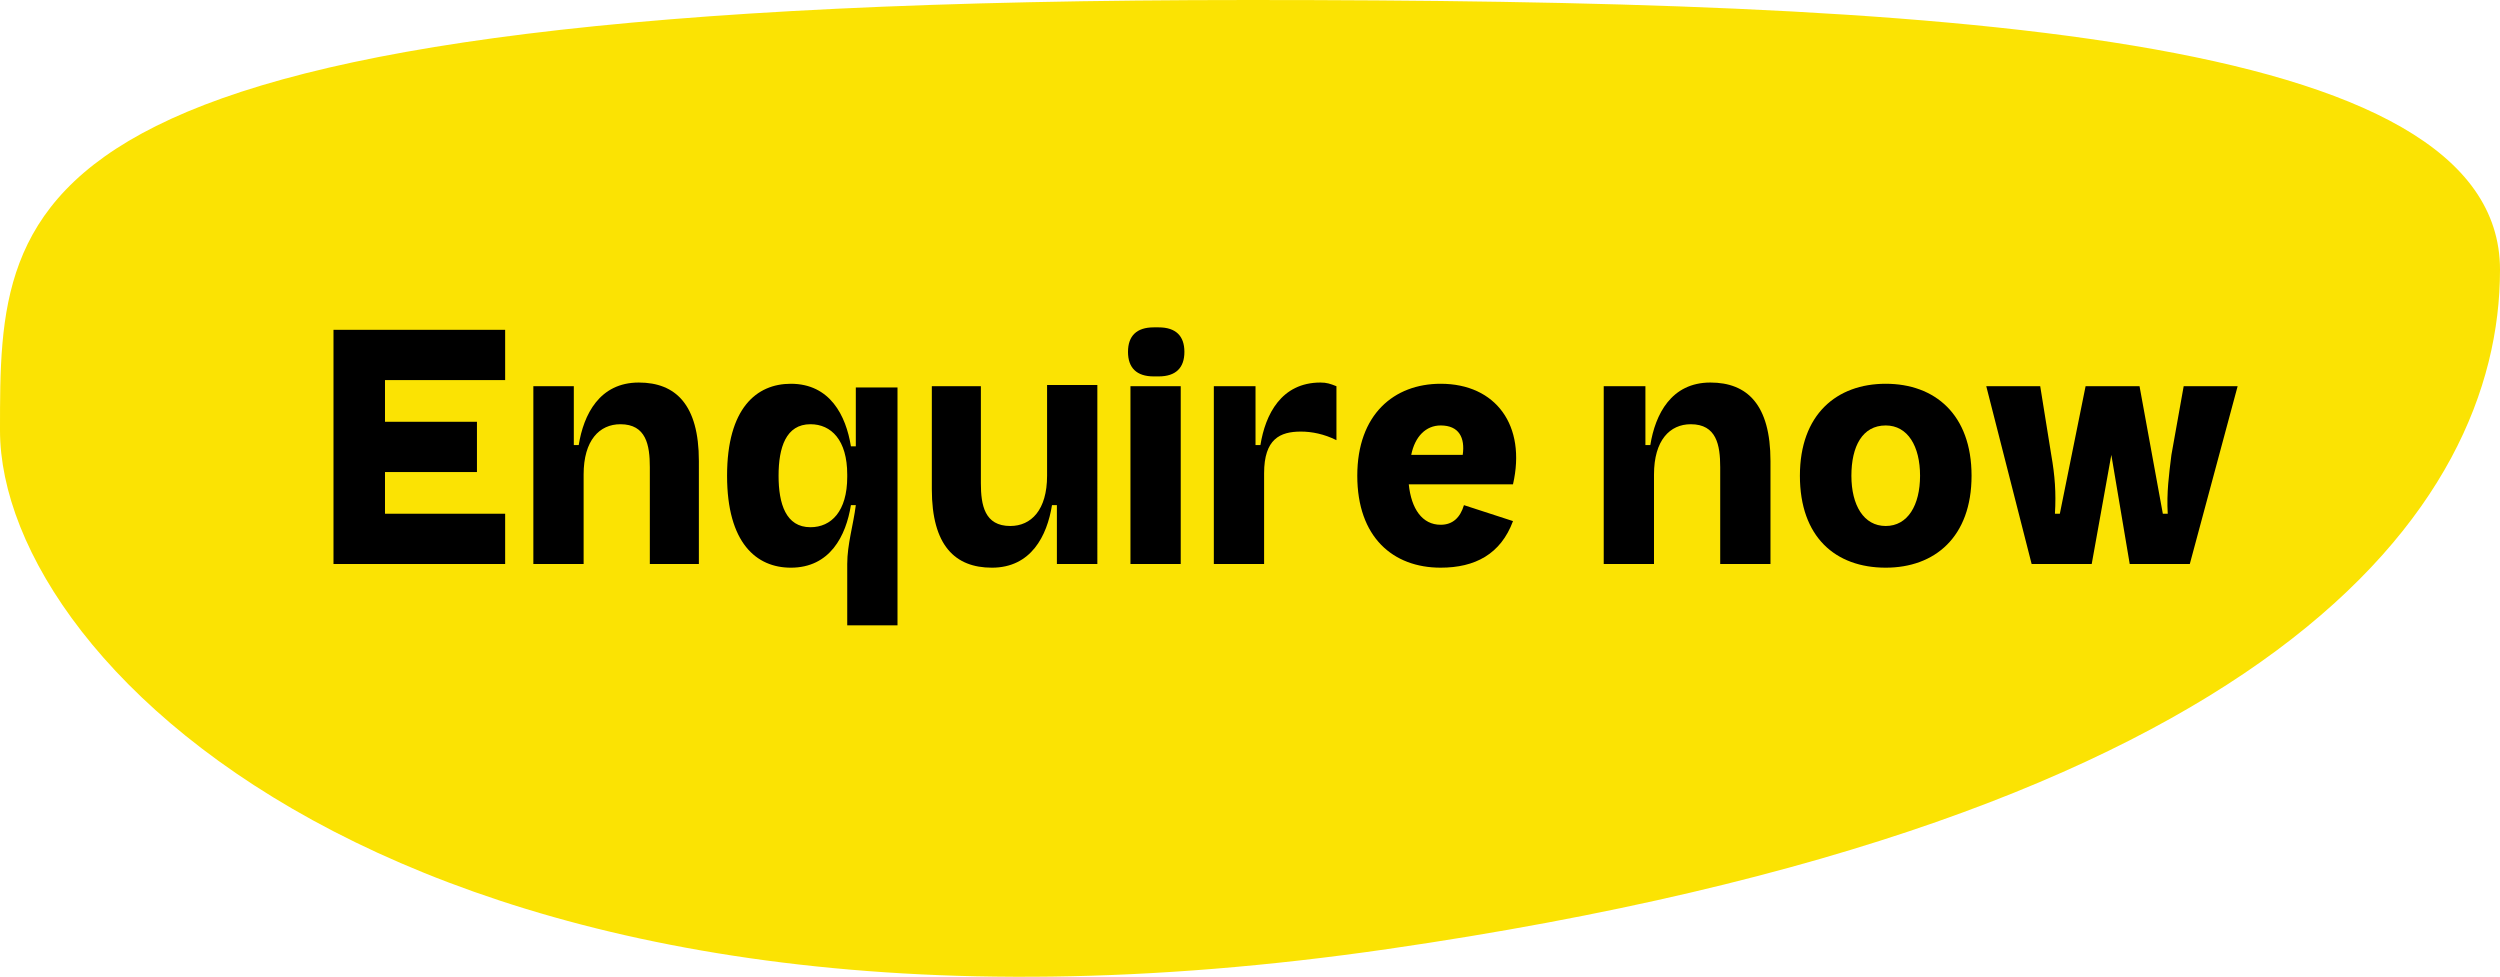 <?xml version="1.0" encoding="utf-8"?>
<!-- Generator: Adobe Illustrator 27.8.0, SVG Export Plug-In . SVG Version: 6.00 Build 0)  -->
<svg version="1.1" id="Layer_1" xmlns="http://www.w3.org/2000/svg" xmlns:xlink="http://www.w3.org/1999/xlink" x="0px" y="0px"
	 width="203.9px" height="79.7px" viewBox="0 0 203.9 79.7" style="enable-background:new 0 0 203.9 79.7;" xml:space="preserve">
<style type="text/css">
	.st0{clip-path:url(#SVGID_00000060751617564567214050000002753447155747181961_);fill:#FBE303;}
</style>
<g>
	<defs>
		<rect id="SVGID_1_" width="203.9" height="79.7"/>
	</defs>
	<clipPath id="SVGID_00000098932183628096959870000018357197207476390070_">
		<use xlink:href="#SVGID_1_"  style="overflow:visible;"/>
	</clipPath>
	<path style="clip-path:url(#SVGID_00000098932183628096959870000018357197207476390070_);fill:#FBE303;" d="M113.2,77.4
		c72.4-10.5,90.7-36,90.7-55.4c0-19.4-45.7-22-102-22C0,0,0,15.7,0,35.1C0,54.5,34.8,88.8,113.2,77.4"/>
</g>
<g>
	<path d="M27.2,26.9h14V31h-9.8v3.4h7.5v4.1h-7.5v3.4h9.8V46h-14V26.9z"/>
	<path d="M43.4,31.5h3.4v4.8h0.4c0.4-2.5,1.7-5.1,4.9-5.1c3,0,4.9,1.8,4.9,6.4V46H53v-7.9c0-1.8-0.3-3.5-2.4-3.5c-1.7,0-3,1.3-3,4.1
		V46h-4.1V31.5z"/>
	<path d="M69.1,51V46c0-1.6,0.5-3.2,0.7-4.8h-0.4c-0.4,2.5-1.7,5.1-4.9,5.1c-2.8,0-5.2-2-5.2-7.5s2.4-7.5,5.2-7.5
		c3.2,0,4.5,2.6,4.9,5.1h0.4v-4.8h3.4V51H69.1z M69.1,38.9v-0.2c0-2.8-1.3-4.1-3-4.1c-2,0-2.6,1.9-2.6,4.2c0,2.3,0.6,4.2,2.6,4.2
		C67.8,43,69.1,41.7,69.1,38.9z"/>
	<path d="M89.6,46h-3.4v-4.8h-0.4c-0.4,2.5-1.7,5.1-4.9,5.1c-3,0-4.9-1.8-4.9-6.4v-8.4H80v7.9c0,1.8,0.3,3.5,2.4,3.5
		c1.7,0,3-1.3,3-4.1v-7.4h4.1V46z"/>
	<path d="M92,28.7c0-1.3,0.7-2,2.1-2h0.4c1.4,0,2.1,0.7,2.1,2c0,1.3-0.7,2-2.1,2h-0.4C92.7,30.7,92,30,92,28.7z M92.2,31.5h4.1V46
		h-4.1V31.5z"/>
	<path d="M99,31.5h3.4v4.8h0.4c0.4-2.5,1.7-5.1,4.9-5.1c0.5,0,0.8,0.1,1.3,0.3v4.4c-1-0.5-2-0.7-2.9-0.7c-1.7,0-3,0.6-3,3.4V46H99
		V31.5z"/>
	<path d="M110.7,38.8c0-5,3-7.5,6.8-7.5c4.5,0,7,3.4,5.9,8.2h-8.5c0.2,2,1.1,3.3,2.6,3.3c1,0,1.6-0.6,1.9-1.6l4,1.3
		c-1,2.7-3.1,3.8-5.9,3.8C113.6,46.3,110.7,43.8,110.7,38.8z M119.3,37.1c0.2-1.4-0.3-2.4-1.8-2.4c-1.2,0-2.1,0.9-2.4,2.4H119.3z"/>
	<path d="M130.8,31.5h3.4v4.8h0.4c0.4-2.5,1.7-5.1,4.9-5.1c3,0,4.9,1.8,4.9,6.4V46h-4.1v-7.9c0-1.8-0.3-3.5-2.4-3.5
		c-1.7,0-3,1.3-3,4.1V46h-4.1V31.5z"/>
	<path d="M146.8,38.8c0-5,3-7.5,7-7.5c4,0,7,2.5,7,7.5c0,5-3,7.5-7,7.5C149.7,46.3,146.8,43.8,146.8,38.8z M156.6,38.8
		c0-2.4-1-4.1-2.8-4.1c-1.9,0-2.8,1.7-2.8,4.1s1,4.1,2.8,4.1C155.6,42.9,156.6,41.2,156.6,38.8z"/>
	<path d="M162,31.5h4.4l0.9,5.6c0.3,1.7,0.4,3.1,0.3,4.8h0.4l2.1-10.4h4.4l1.9,10.4h0.4c-0.1-1.7,0.1-3.2,0.3-4.8l1-5.6h4.4
		L178.6,46h-4.9l-1.5-8.9l-1.6,8.9h-4.9L162,31.5z"/>
</g>
</svg>

